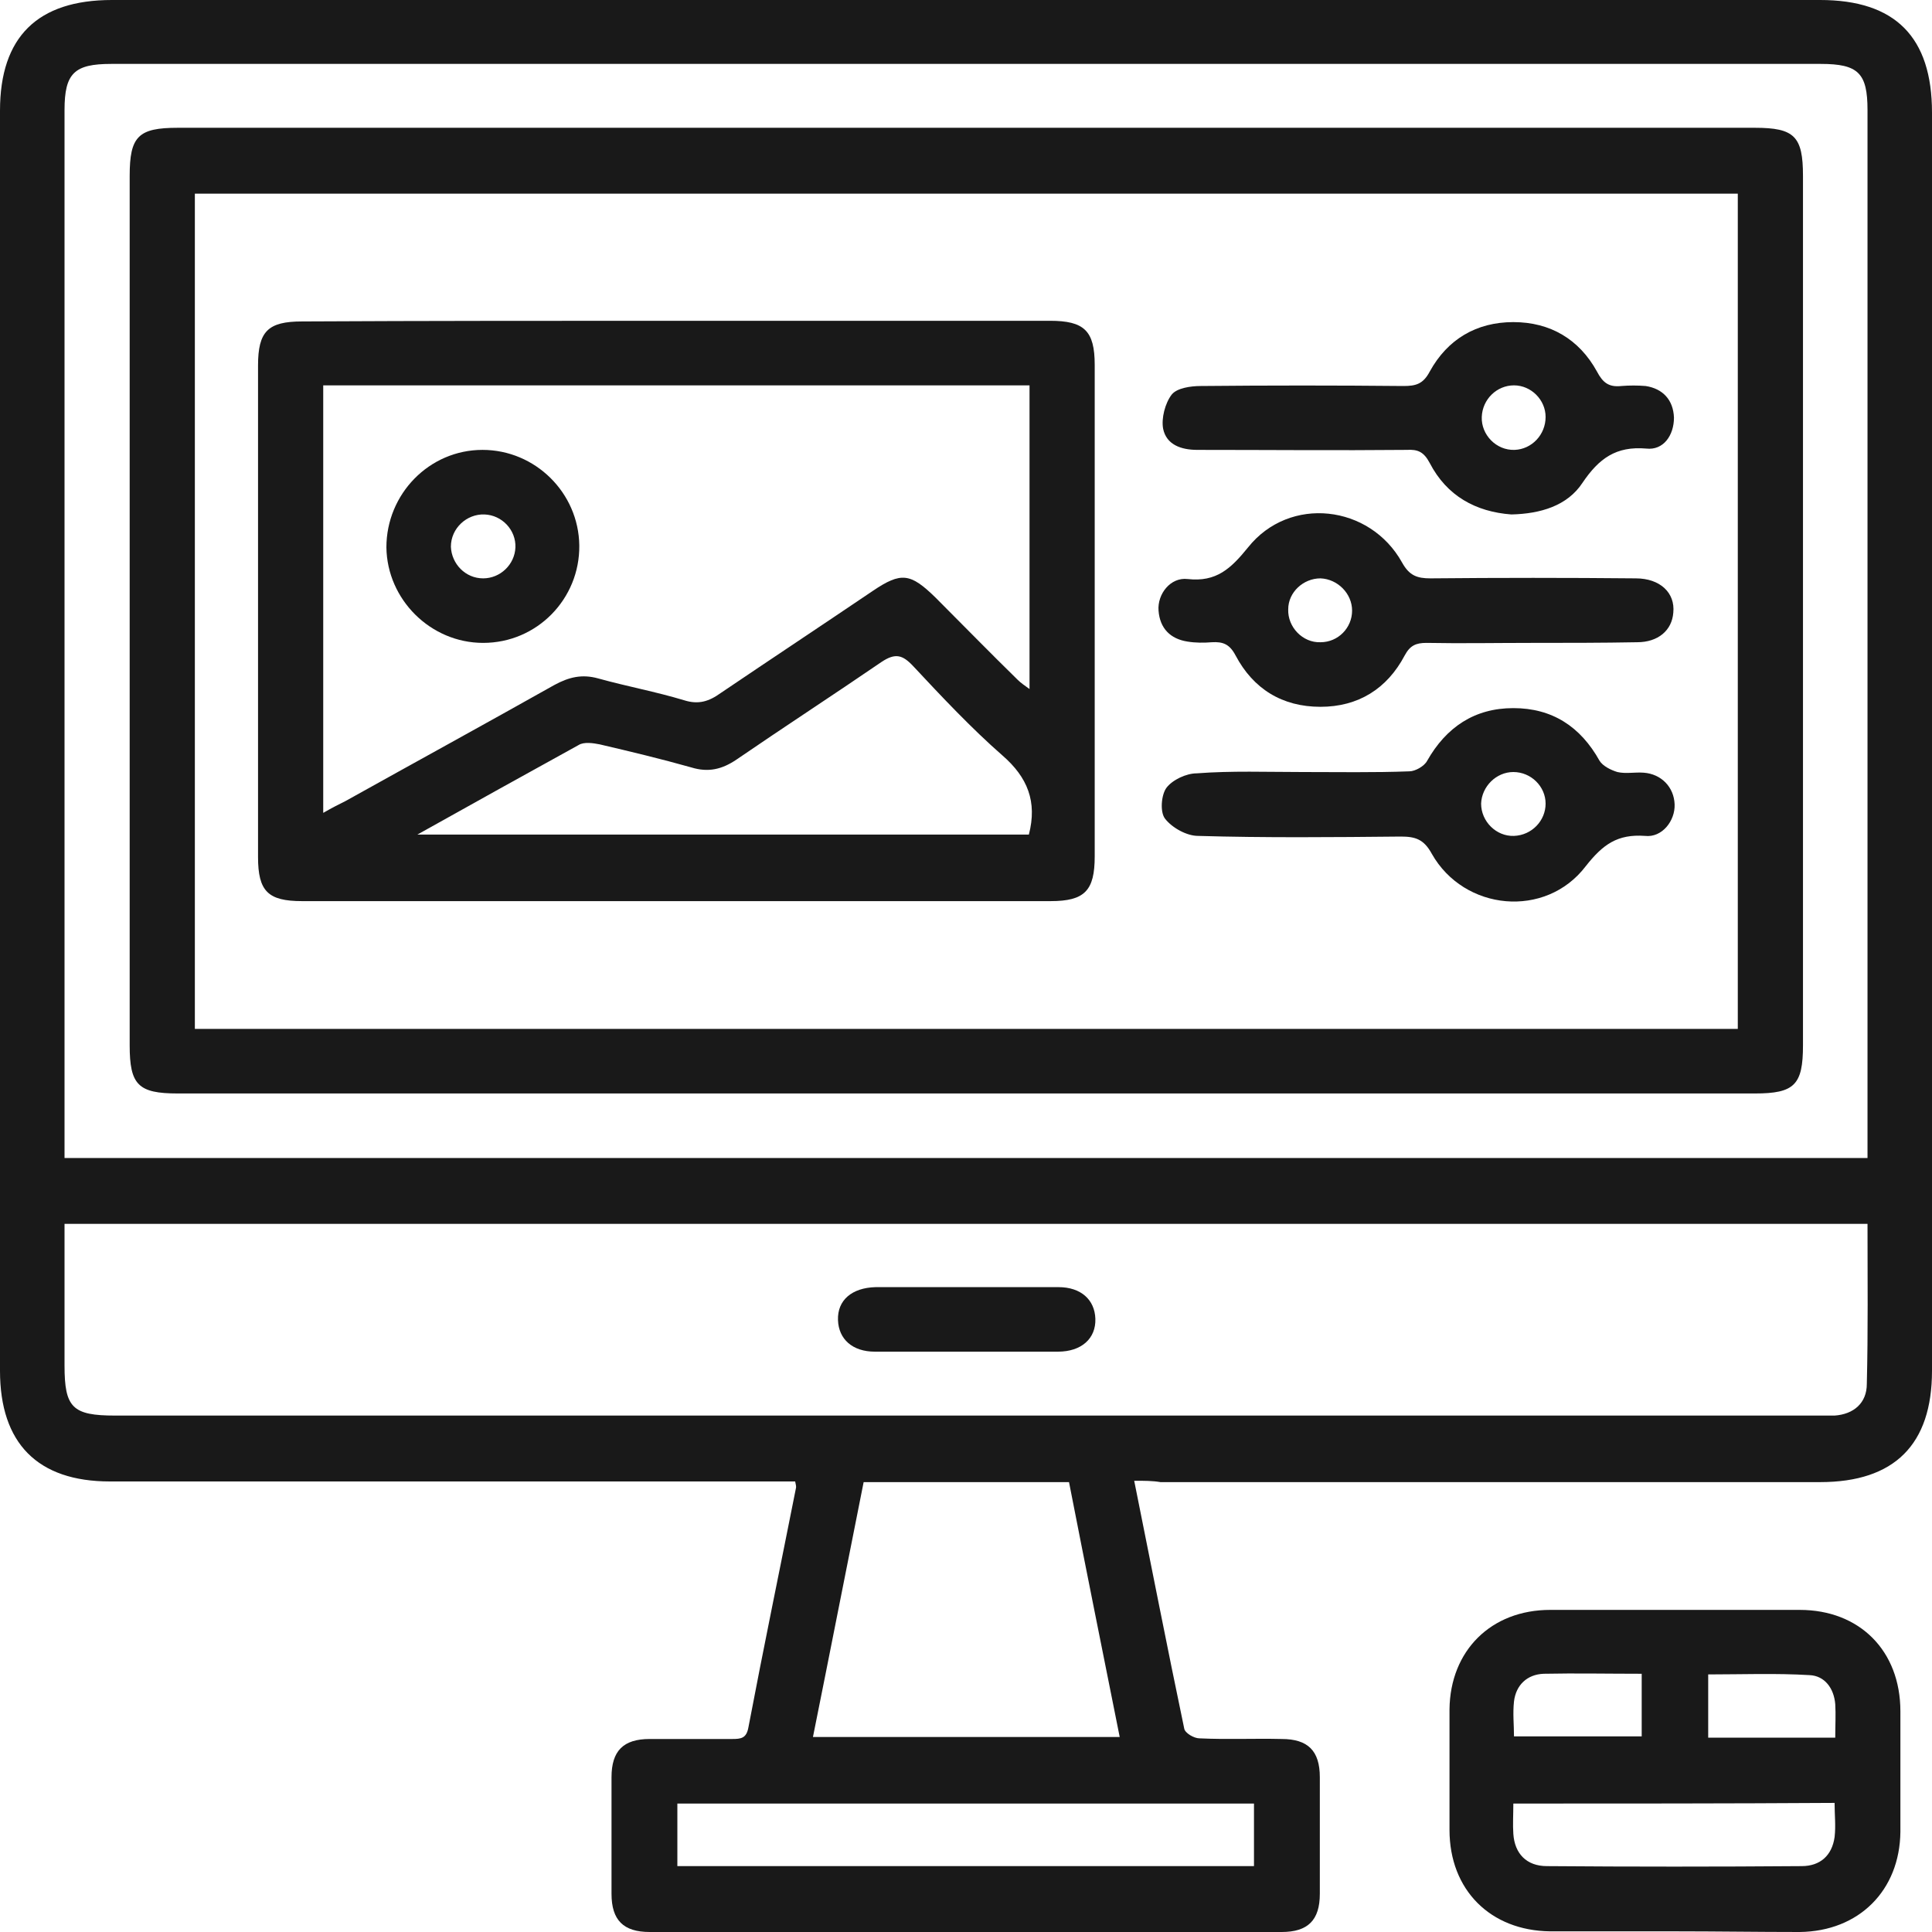<svg width="50" height="50" viewBox="0 0 50 50" fill="none" xmlns="http://www.w3.org/2000/svg">
<path d="M29.353 38.322C29.796 40.522 30.204 42.618 30.647 44.732C30.664 44.852 30.903 44.988 31.039 44.988C31.755 45.022 32.47 44.988 33.169 45.005C33.85 45.005 34.157 45.312 34.157 45.994C34.157 47 34.157 48.005 34.157 49.011C34.157 49.693 33.85 50 33.169 50C27.717 50 22.266 50 16.814 50C16.133 50 15.826 49.693 15.826 49.011C15.826 48.005 15.826 47 15.826 45.994C15.826 45.312 16.133 45.005 16.814 45.005C17.53 45.005 18.245 45.005 18.944 45.005C19.182 45.005 19.319 44.988 19.37 44.698C19.762 42.636 20.187 40.59 20.596 38.527C20.613 38.476 20.596 38.425 20.579 38.34C20.375 38.34 20.17 38.34 19.966 38.34C14.259 38.34 8.552 38.34 2.845 38.34C0.971 38.34 0 37.351 0 35.476C0 24.599 0 13.74 0 2.864C0 0.955 0.971 0 2.896 0C17.632 0 32.368 0 47.104 0C49.046 0 50 0.955 50 2.915C50 13.774 50 24.616 50 35.476C50 37.385 49.029 38.357 47.104 38.357C41.414 38.357 35.724 38.357 30.034 38.357C29.83 38.322 29.625 38.322 29.353 38.322ZM48.331 29.969C48.331 29.748 48.331 29.577 48.331 29.407C48.331 20.559 48.331 11.694 48.331 2.847C48.331 1.892 48.092 1.654 47.121 1.654C32.368 1.654 17.615 1.654 2.879 1.654C1.925 1.654 1.67 1.892 1.67 2.847C1.67 11.712 1.67 20.559 1.67 29.407C1.67 29.594 1.67 29.782 1.67 29.969C17.257 29.969 32.76 29.969 48.331 29.969ZM48.331 31.674C32.743 31.674 17.223 31.674 1.67 31.674C1.67 32.919 1.67 34.129 1.67 35.339C1.67 36.43 1.874 36.635 2.981 36.635C17.666 36.635 32.334 36.635 47.019 36.635C47.172 36.635 47.325 36.635 47.479 36.635C47.973 36.601 48.313 36.311 48.313 35.817C48.347 34.453 48.331 33.089 48.331 31.674ZM28.978 44.954C28.535 42.738 28.092 40.539 27.666 38.357C25.877 38.357 24.106 38.357 22.351 38.357C21.908 40.573 21.482 42.755 21.039 44.954C23.714 44.954 26.337 44.954 28.978 44.954ZM17.53 46.676C17.53 47.255 17.53 47.767 17.53 48.295C22.521 48.295 27.496 48.295 32.453 48.295C32.453 47.733 32.453 47.204 32.453 46.676C27.479 46.676 22.521 46.676 17.53 46.676Z" fill="#191919"/>
<path d="M43.339 49.983C42.266 49.983 41.193 49.983 40.119 49.983C38.569 49.966 37.513 48.909 37.513 47.358C37.513 46.318 37.513 45.278 37.513 44.238C37.53 42.721 38.586 41.664 40.119 41.664C42.266 41.664 44.412 41.664 46.576 41.664C48.126 41.664 49.182 42.721 49.182 44.289C49.182 45.329 49.182 46.369 49.182 47.409C49.165 48.926 48.109 49.983 46.576 50C45.486 50 44.412 49.983 43.339 49.983ZM39.165 46.676C39.165 46.949 39.148 47.221 39.165 47.46C39.199 47.971 39.506 48.295 40.034 48.295C42.232 48.312 44.429 48.312 46.627 48.295C47.104 48.295 47.411 48.023 47.479 47.545C47.513 47.255 47.479 46.966 47.479 46.659C44.702 46.676 41.959 46.676 39.165 46.676ZM42.487 43.317C41.601 43.317 40.784 43.3 39.949 43.317C39.523 43.334 39.233 43.607 39.182 44.033C39.148 44.34 39.182 44.647 39.182 44.937C40.324 44.937 41.414 44.937 42.487 44.937C42.487 44.408 42.487 43.897 42.487 43.317ZM47.496 44.971C47.496 44.647 47.513 44.374 47.496 44.102C47.462 43.693 47.223 43.369 46.831 43.352C45.962 43.3 45.077 43.334 44.208 43.334C44.208 43.914 44.208 44.443 44.208 44.971C45.315 44.971 46.371 44.971 47.496 44.971Z" fill="#191919"/>
<path d="M25.009 3.307C31.806 3.307 38.62 3.307 45.417 3.307C46.44 3.307 46.661 3.529 46.661 4.552C46.661 12.053 46.661 19.553 46.661 27.054C46.661 28.077 46.44 28.299 45.417 28.299C31.806 28.299 18.194 28.299 4.6 28.299C3.578 28.299 3.356 28.077 3.356 27.054C3.356 19.553 3.356 12.053 3.356 4.552C3.356 3.529 3.578 3.307 4.6 3.307C11.397 3.307 18.194 3.307 25.009 3.307ZM44.974 5.012C31.635 5.012 18.331 5.012 5.043 5.012C5.043 12.24 5.043 19.434 5.043 26.628C18.365 26.628 31.652 26.628 44.974 26.628C44.974 19.4 44.974 12.223 44.974 5.012Z" fill="#191919"/>
<path d="M25.043 33.311C25.826 33.311 26.61 33.311 27.394 33.311C27.973 33.311 28.331 33.635 28.348 34.129C28.365 34.64 27.99 34.981 27.377 34.981C25.792 34.981 24.225 34.981 22.641 34.981C22.061 34.981 21.704 34.657 21.687 34.163C21.669 33.651 22.044 33.328 22.658 33.311C23.441 33.311 24.242 33.311 25.043 33.311Z" fill="#191919"/>
<path d="M17.547 8.302C20.75 8.302 23.969 8.302 27.172 8.302C28.058 8.302 28.331 8.558 28.331 9.444C28.331 13.689 28.331 17.917 28.331 22.162C28.331 23.048 28.075 23.321 27.189 23.321C20.733 23.321 14.276 23.321 7.819 23.321C6.934 23.321 6.678 23.065 6.678 22.179C6.678 17.934 6.678 13.706 6.678 9.461C6.678 8.575 6.934 8.319 7.819 8.319C11.056 8.302 14.31 8.302 17.547 8.302ZM8.365 21.037C8.603 20.9 8.773 20.815 8.944 20.73C10.75 19.724 12.555 18.735 14.344 17.729C14.719 17.525 15.06 17.439 15.486 17.559C16.218 17.763 16.968 17.9 17.7 18.121C18.075 18.241 18.348 18.155 18.654 17.934C19.966 17.047 21.278 16.178 22.59 15.291C23.322 14.797 23.561 14.831 24.208 15.462C24.923 16.178 25.622 16.894 26.337 17.593C26.422 17.678 26.525 17.746 26.644 17.832C26.644 15.172 26.644 12.581 26.644 9.973C20.528 9.973 14.446 9.973 8.365 9.973C8.365 13.689 8.365 17.32 8.365 21.037ZM10.801 21.599C16.184 21.599 21.414 21.599 26.627 21.599C26.848 20.747 26.593 20.116 25.945 19.553C25.128 18.837 24.378 18.036 23.629 17.235C23.356 16.945 23.169 16.894 22.811 17.133C21.567 17.985 20.307 18.803 19.063 19.656C18.688 19.911 18.331 19.997 17.888 19.86C17.104 19.639 16.32 19.451 15.52 19.264C15.349 19.23 15.111 19.195 14.975 19.281C13.612 20.031 12.266 20.781 10.801 21.599Z" fill="#191919"/>
<path d="M39.114 13.314C38.194 13.246 37.445 12.837 37.002 11.984C36.848 11.694 36.695 11.626 36.406 11.643C34.6 11.66 32.794 11.643 30.988 11.643C30.562 11.643 30.187 11.507 30.102 11.098C30.051 10.825 30.153 10.433 30.324 10.211C30.46 10.041 30.818 9.99 31.073 9.99C32.828 9.973 34.583 9.973 36.32 9.99C36.644 9.99 36.831 9.939 37.002 9.615C37.462 8.779 38.211 8.336 39.165 8.336C40.119 8.336 40.869 8.779 41.329 9.615C41.482 9.905 41.636 10.024 41.959 9.99C42.164 9.973 42.385 9.973 42.59 9.99C43.032 10.058 43.305 10.348 43.322 10.808C43.322 11.268 43.049 11.66 42.606 11.609C41.823 11.541 41.38 11.865 40.954 12.496C40.562 13.092 39.864 13.297 39.114 13.314ZM40 10.791C40 10.348 39.625 9.973 39.182 9.973C38.739 9.973 38.365 10.331 38.348 10.791C38.331 11.251 38.722 11.66 39.199 11.643C39.642 11.626 40 11.251 40 10.791Z" fill="#191919"/>
<path d="M39.625 16.638C38.722 16.638 37.819 16.655 36.916 16.638C36.644 16.638 36.491 16.706 36.354 16.962C35.894 17.832 35.145 18.292 34.174 18.292C33.186 18.292 32.436 17.832 31.976 16.962C31.823 16.672 31.652 16.604 31.363 16.621C31.159 16.638 30.937 16.638 30.733 16.604C30.29 16.536 30.017 16.263 29.983 15.803C29.949 15.377 30.29 14.934 30.733 14.985C31.482 15.07 31.857 14.712 32.3 14.166C33.373 12.82 35.452 13.058 36.286 14.559C36.474 14.899 36.678 14.968 37.019 14.968C38.791 14.951 40.562 14.951 42.334 14.968C42.964 14.968 43.356 15.343 43.305 15.854C43.271 16.314 42.913 16.621 42.368 16.621C41.465 16.638 40.545 16.638 39.625 16.638ZM34.992 15.803C34.992 15.36 34.617 14.985 34.174 14.968C33.731 14.968 33.339 15.326 33.339 15.769C33.322 16.229 33.714 16.638 34.174 16.621C34.634 16.621 34.992 16.246 34.992 15.803Z" fill="#191919"/>
<path d="M33.714 19.98C34.634 19.98 35.554 19.997 36.474 19.962C36.627 19.962 36.865 19.826 36.934 19.69C37.428 18.82 38.16 18.326 39.165 18.326C40.17 18.326 40.903 18.803 41.397 19.69C41.482 19.826 41.687 19.928 41.857 19.98C42.078 20.031 42.3 19.98 42.538 19.997C42.998 20.031 43.322 20.372 43.339 20.815C43.356 21.241 43.015 21.684 42.572 21.633C41.857 21.582 41.482 21.855 41.039 22.417C40 23.781 37.888 23.576 37.053 22.093C36.848 21.718 36.627 21.65 36.252 21.65C34.498 21.667 32.743 21.684 31.005 21.633C30.715 21.633 30.341 21.429 30.153 21.19C30.017 21.019 30.051 20.576 30.187 20.389C30.341 20.184 30.698 20.014 30.971 20.014C31.874 19.945 32.794 19.98 33.714 19.98ZM40 20.798C40 20.355 39.625 19.98 39.165 19.98C38.722 19.98 38.347 20.355 38.331 20.798C38.331 21.258 38.722 21.65 39.182 21.633C39.642 21.616 40 21.241 40 20.798Z" fill="#191919"/>
<path d="M12.504 16.638C11.141 16.638 10.017 15.513 10 14.166C10 12.786 11.107 11.643 12.487 11.643C13.85 11.643 14.974 12.751 14.992 14.115C15.008 15.496 13.901 16.638 12.504 16.638ZM12.504 14.968C12.947 14.968 13.322 14.61 13.339 14.166C13.356 13.723 12.998 13.331 12.538 13.314C12.078 13.297 11.669 13.672 11.669 14.149C11.687 14.593 12.044 14.968 12.504 14.968Z" fill="#191919"/>
</svg>
